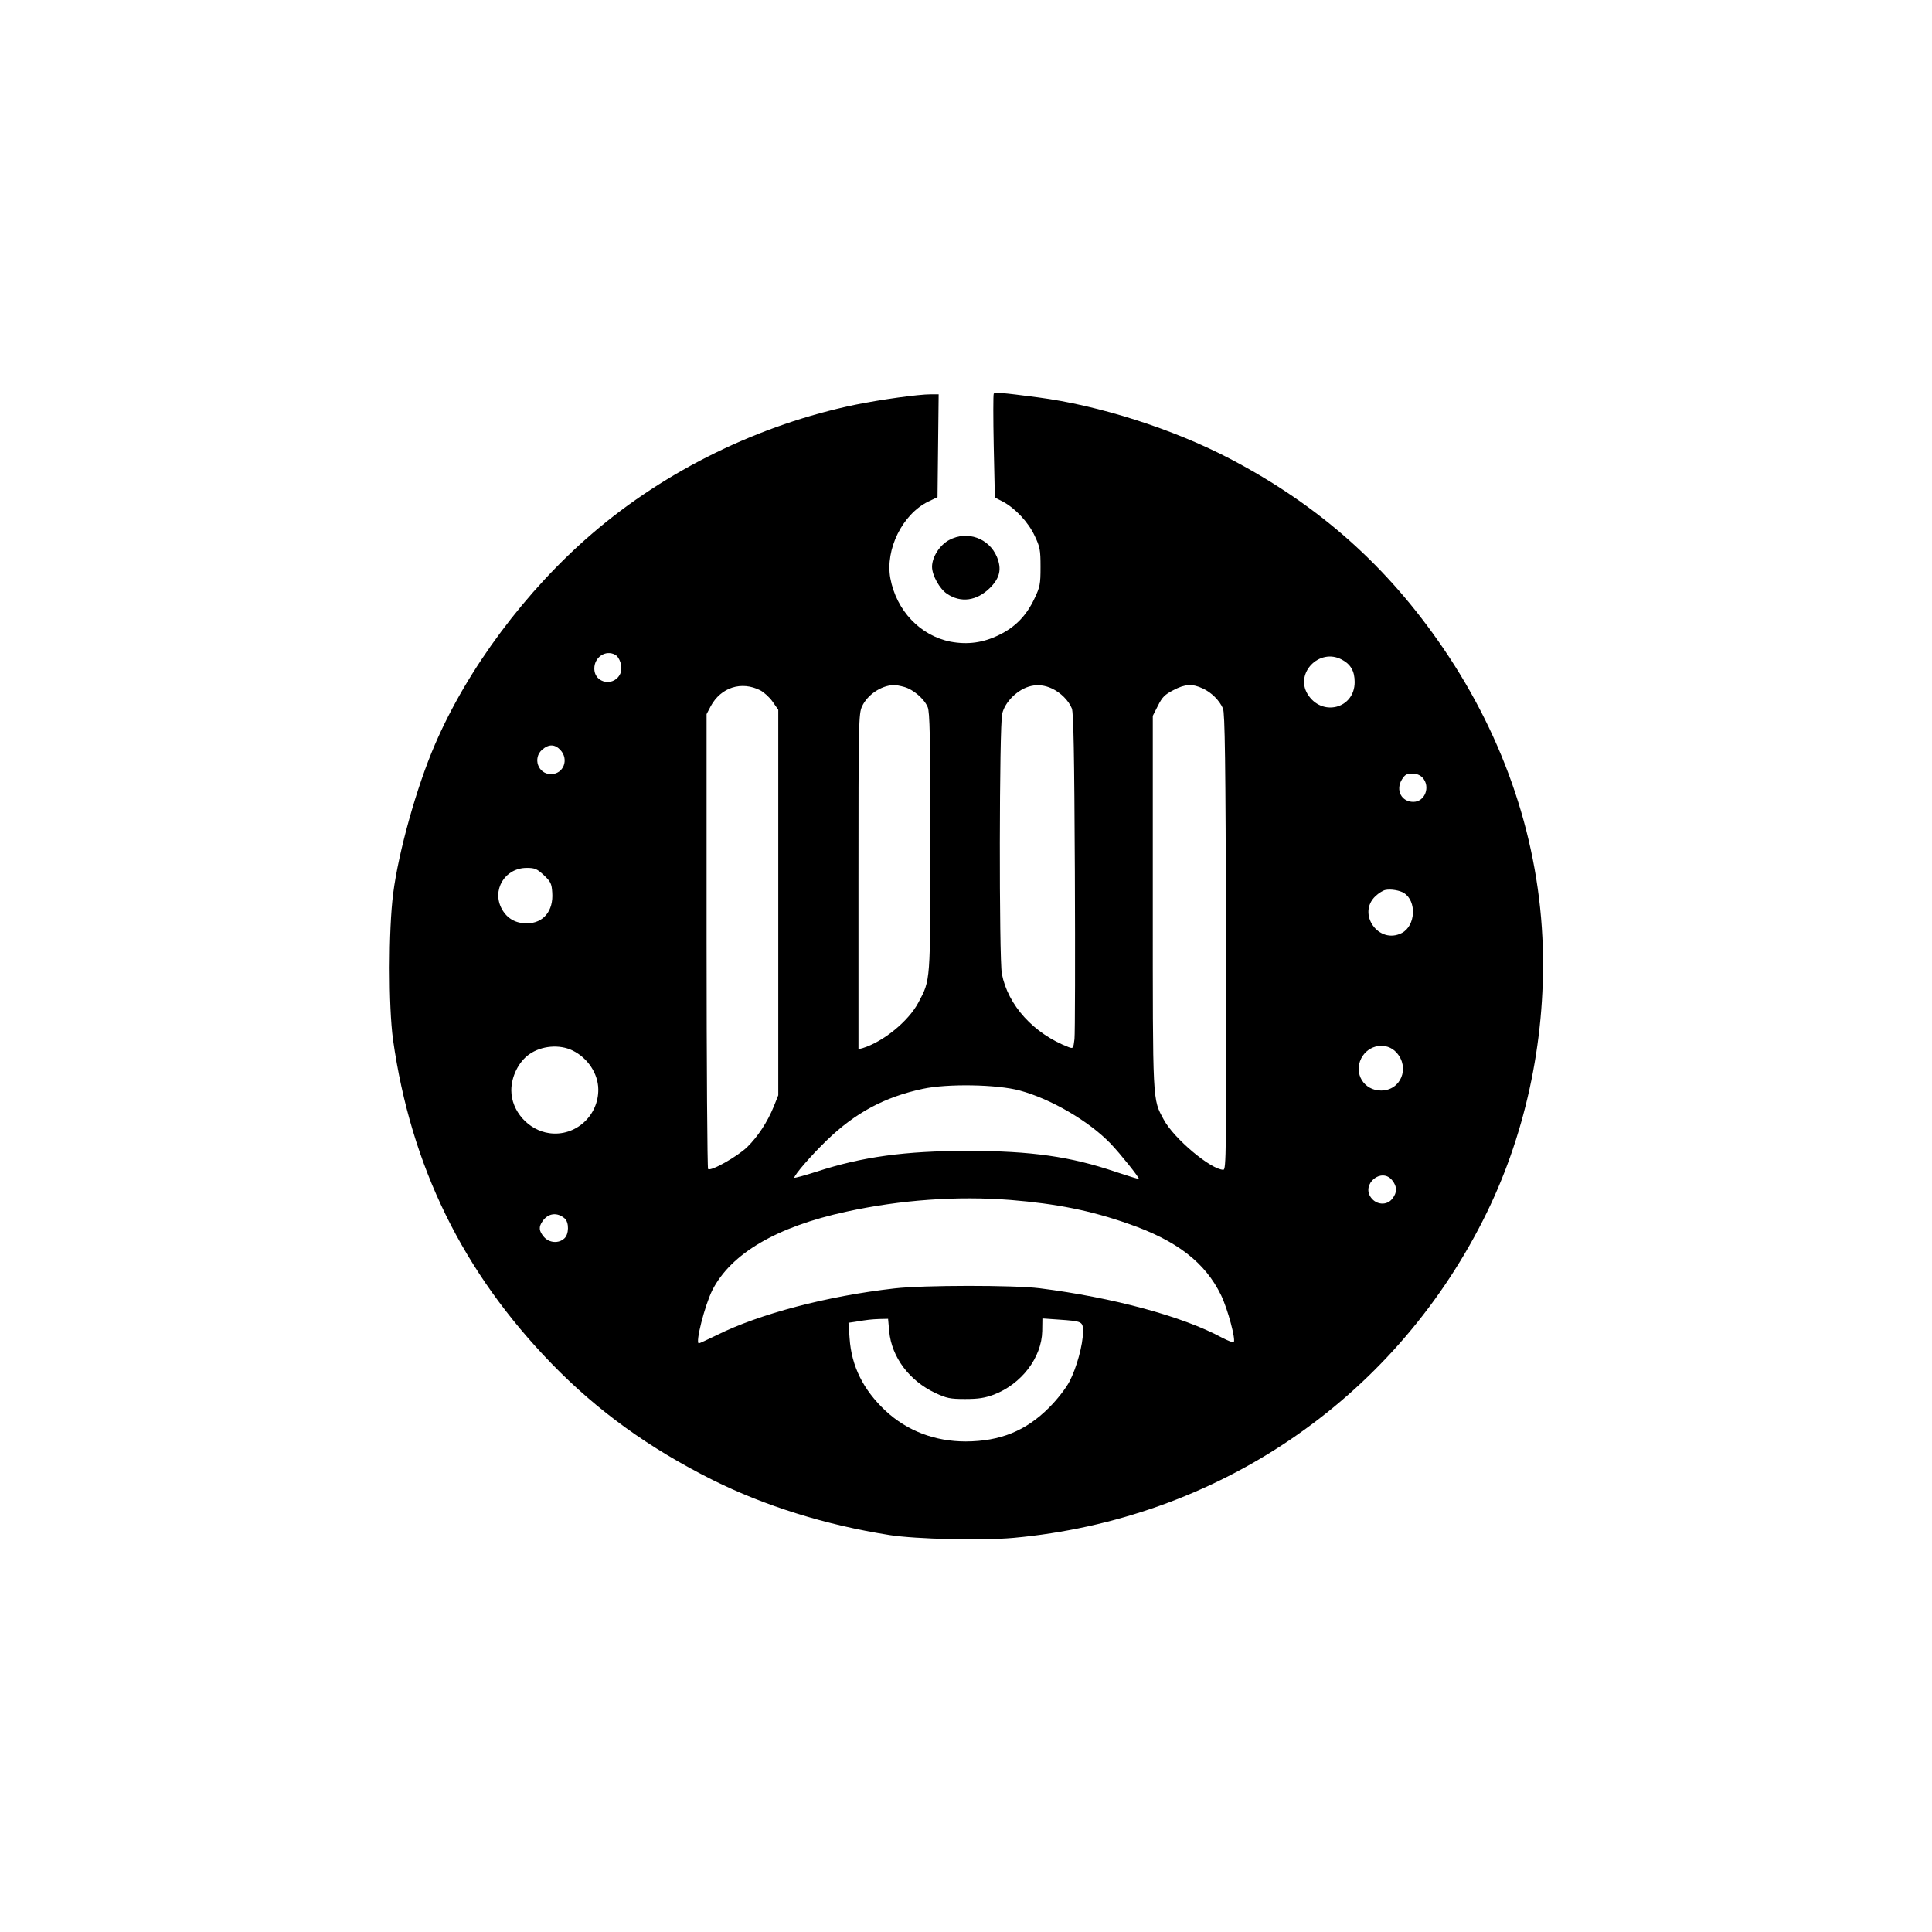 <?xml version="1.0" standalone="no"?>
<!DOCTYPE svg PUBLIC "-//W3C//DTD SVG 20010904//EN"
 "http://www.w3.org/TR/2001/REC-SVG-20010904/DTD/svg10.dtd">
<svg version="1.0" xmlns="http://www.w3.org/2000/svg"
 width="1024pt" height="1024pt" viewBox="0 0 1024 1024"
 preserveAspectRatio="xMidYMid meet">

<g transform="translate(0,1024) scale(0.1,-0.1)"
fill="#000000" stroke="none">
<path d="M5267 8153 c-3 -5 -3 -130 0 -279 l6 -271 43 -22 c65 -35 134 -108
168 -181 28 -59 31 -74 31 -165 0 -92 -3 -106 -32 -167 -43 -91 -101 -151
-187 -193 -85 -42 -167 -53 -258 -36 -161 32 -287 165 -319 336 -28 153 64
339 200 406 l50 24 3 273 3 272 -42 0 c-66 0 -266 -28 -399 -55 -508 -105
-1004 -347 -1393 -681 -354 -303 -664 -720 -836 -1121 -97 -224 -193 -569
-221 -788 -25 -194 -25 -600 -1 -775 95 -672 370 -1233 842 -1719 242 -249
513 -445 852 -615 277 -138 600 -239 938 -292 140 -22 490 -30 656 -15 1075
98 2004 726 2489 1683 221 435 332 942 317 1447 -17 558 -198 1102 -528 1586
-296 434 -657 756 -1129 1003 -301 158 -697 284 -1020 326 -191 25 -228 28
-233 19z m-2007 -1383 c25 -13 41 -65 30 -95 -29 -77 -140 -60 -140 22 0 60
60 100 110 73z m3850 -25 c49 -25 70 -62 70 -120 0 -142 -175 -186 -250 -63
-67 111 63 244 180 183z m-3080 -164 c19 -10 49 -37 65 -60 l30 -43 0 -1021 0
-1022 -24 -60 c-34 -83 -84 -159 -141 -215 -52 -50 -193 -130 -207 -116 -4 4
-8 548 -8 1209 l0 1202 22 42 c54 100 163 135 263 84z m763 18 c47 -13 106
-63 124 -107 11 -27 14 -155 14 -715 0 -751 1 -728 -63 -850 -53 -100 -186
-208 -295 -242 l-23 -6 0 888 c0 846 1 890 19 929 28 61 100 110 166 113 11 1
37 -4 58 -10z m782 -8 c47 -22 89 -64 106 -106 9 -23 13 -238 16 -865 2 -459
1 -858 -2 -887 -6 -50 -7 -52 -31 -43 -185 71 -322 222 -354 389 -15 79 -14
1318 2 1379 8 31 25 59 52 87 64 63 138 80 211 46z m800 0 c46 -21 88 -63 107
-106 10 -24 14 -267 16 -1237 2 -1125 1 -1208 -14 -1208 -65 0 -263 166 -316
266 -60 111 -58 78 -58 1154 l0 986 28 55 c22 44 36 58 81 81 62 33 101 35
156 9z m-3405 -326 c47 -50 17 -128 -50 -128 -68 0 -98 85 -46 130 35 30 67
29 96 -2z m4570 -147 c43 -47 13 -128 -49 -128 -63 0 -95 62 -61 118 16 26 26
32 54 32 23 0 42 -7 56 -22z m-4658 -516 c37 -35 42 -45 45 -93 7 -97 -47
-163 -135 -163 -59 0 -103 25 -131 74 -57 101 14 220 131 220 43 0 54 -5 90
-38z m4559 -95 c69 -43 62 -174 -11 -212 -122 -63 -240 102 -139 196 16 15 40
30 52 32 28 6 76 -2 98 -16z m-4406 -835 c80 -39 135 -122 136 -205 2 -141
-121 -252 -259 -233 -111 15 -202 117 -202 227 0 73 39 152 95 191 65 46 161
54 230 20z m4367 -11 c72 -80 23 -201 -82 -201 -91 0 -146 90 -105 171 38 73
134 89 187 30z m-1997 -201 c164 -44 367 -162 482 -282 50 -52 153 -181 149
-186 -2 -2 -57 15 -123 37 -238 81 -448 111 -783 111 -333 0 -559 -31 -802
-110 -65 -21 -118 -35 -118 -32 0 15 91 120 173 199 150 145 306 229 508 272
129 28 393 24 514 -9z m1974 -476 c27 -34 27 -64 0 -98 -28 -36 -83 -33 -112
6 -54 72 56 163 112 92z m-2023 -104 c244 -20 425 -56 624 -126 258 -89 408
-206 492 -379 36 -75 79 -237 67 -249 -3 -3 -31 8 -62 24 -206 112 -578 213
-967 262 -137 17 -616 17 -770 -1 -354 -40 -716 -135 -942 -248 -48 -23 -90
-43 -94 -43 -20 0 31 200 71 281 99 195 341 337 711 417 289 63 588 84 870 62z
m-2363 -98 c24 -21 23 -84 -2 -106 -30 -28 -80 -24 -108 8 -27 32 -29 53 -7
84 30 43 78 48 117 14z m1720 -599 c13 -136 106 -261 244 -326 61 -28 78 -32
158 -32 70 0 103 5 152 23 147 56 254 196 257 337 l1 67 85 -6 c129 -9 130
-10 130 -66 0 -67 -34 -191 -72 -263 -19 -36 -64 -94 -108 -138 -123 -123
-258 -178 -441 -179 -164 0 -311 56 -426 163 -117 110 -180 235 -190 384 l-6
82 34 5 c72 12 85 13 130 15 l46 1 6 -67z"/>
<path d="M5031 7378 c-51 -27 -91 -91 -91 -142 0 -45 40 -117 79 -143 74 -50
158 -38 228 31 53 53 63 100 37 164 -42 100 -157 141 -253 90z"/>
</g>
</svg>
